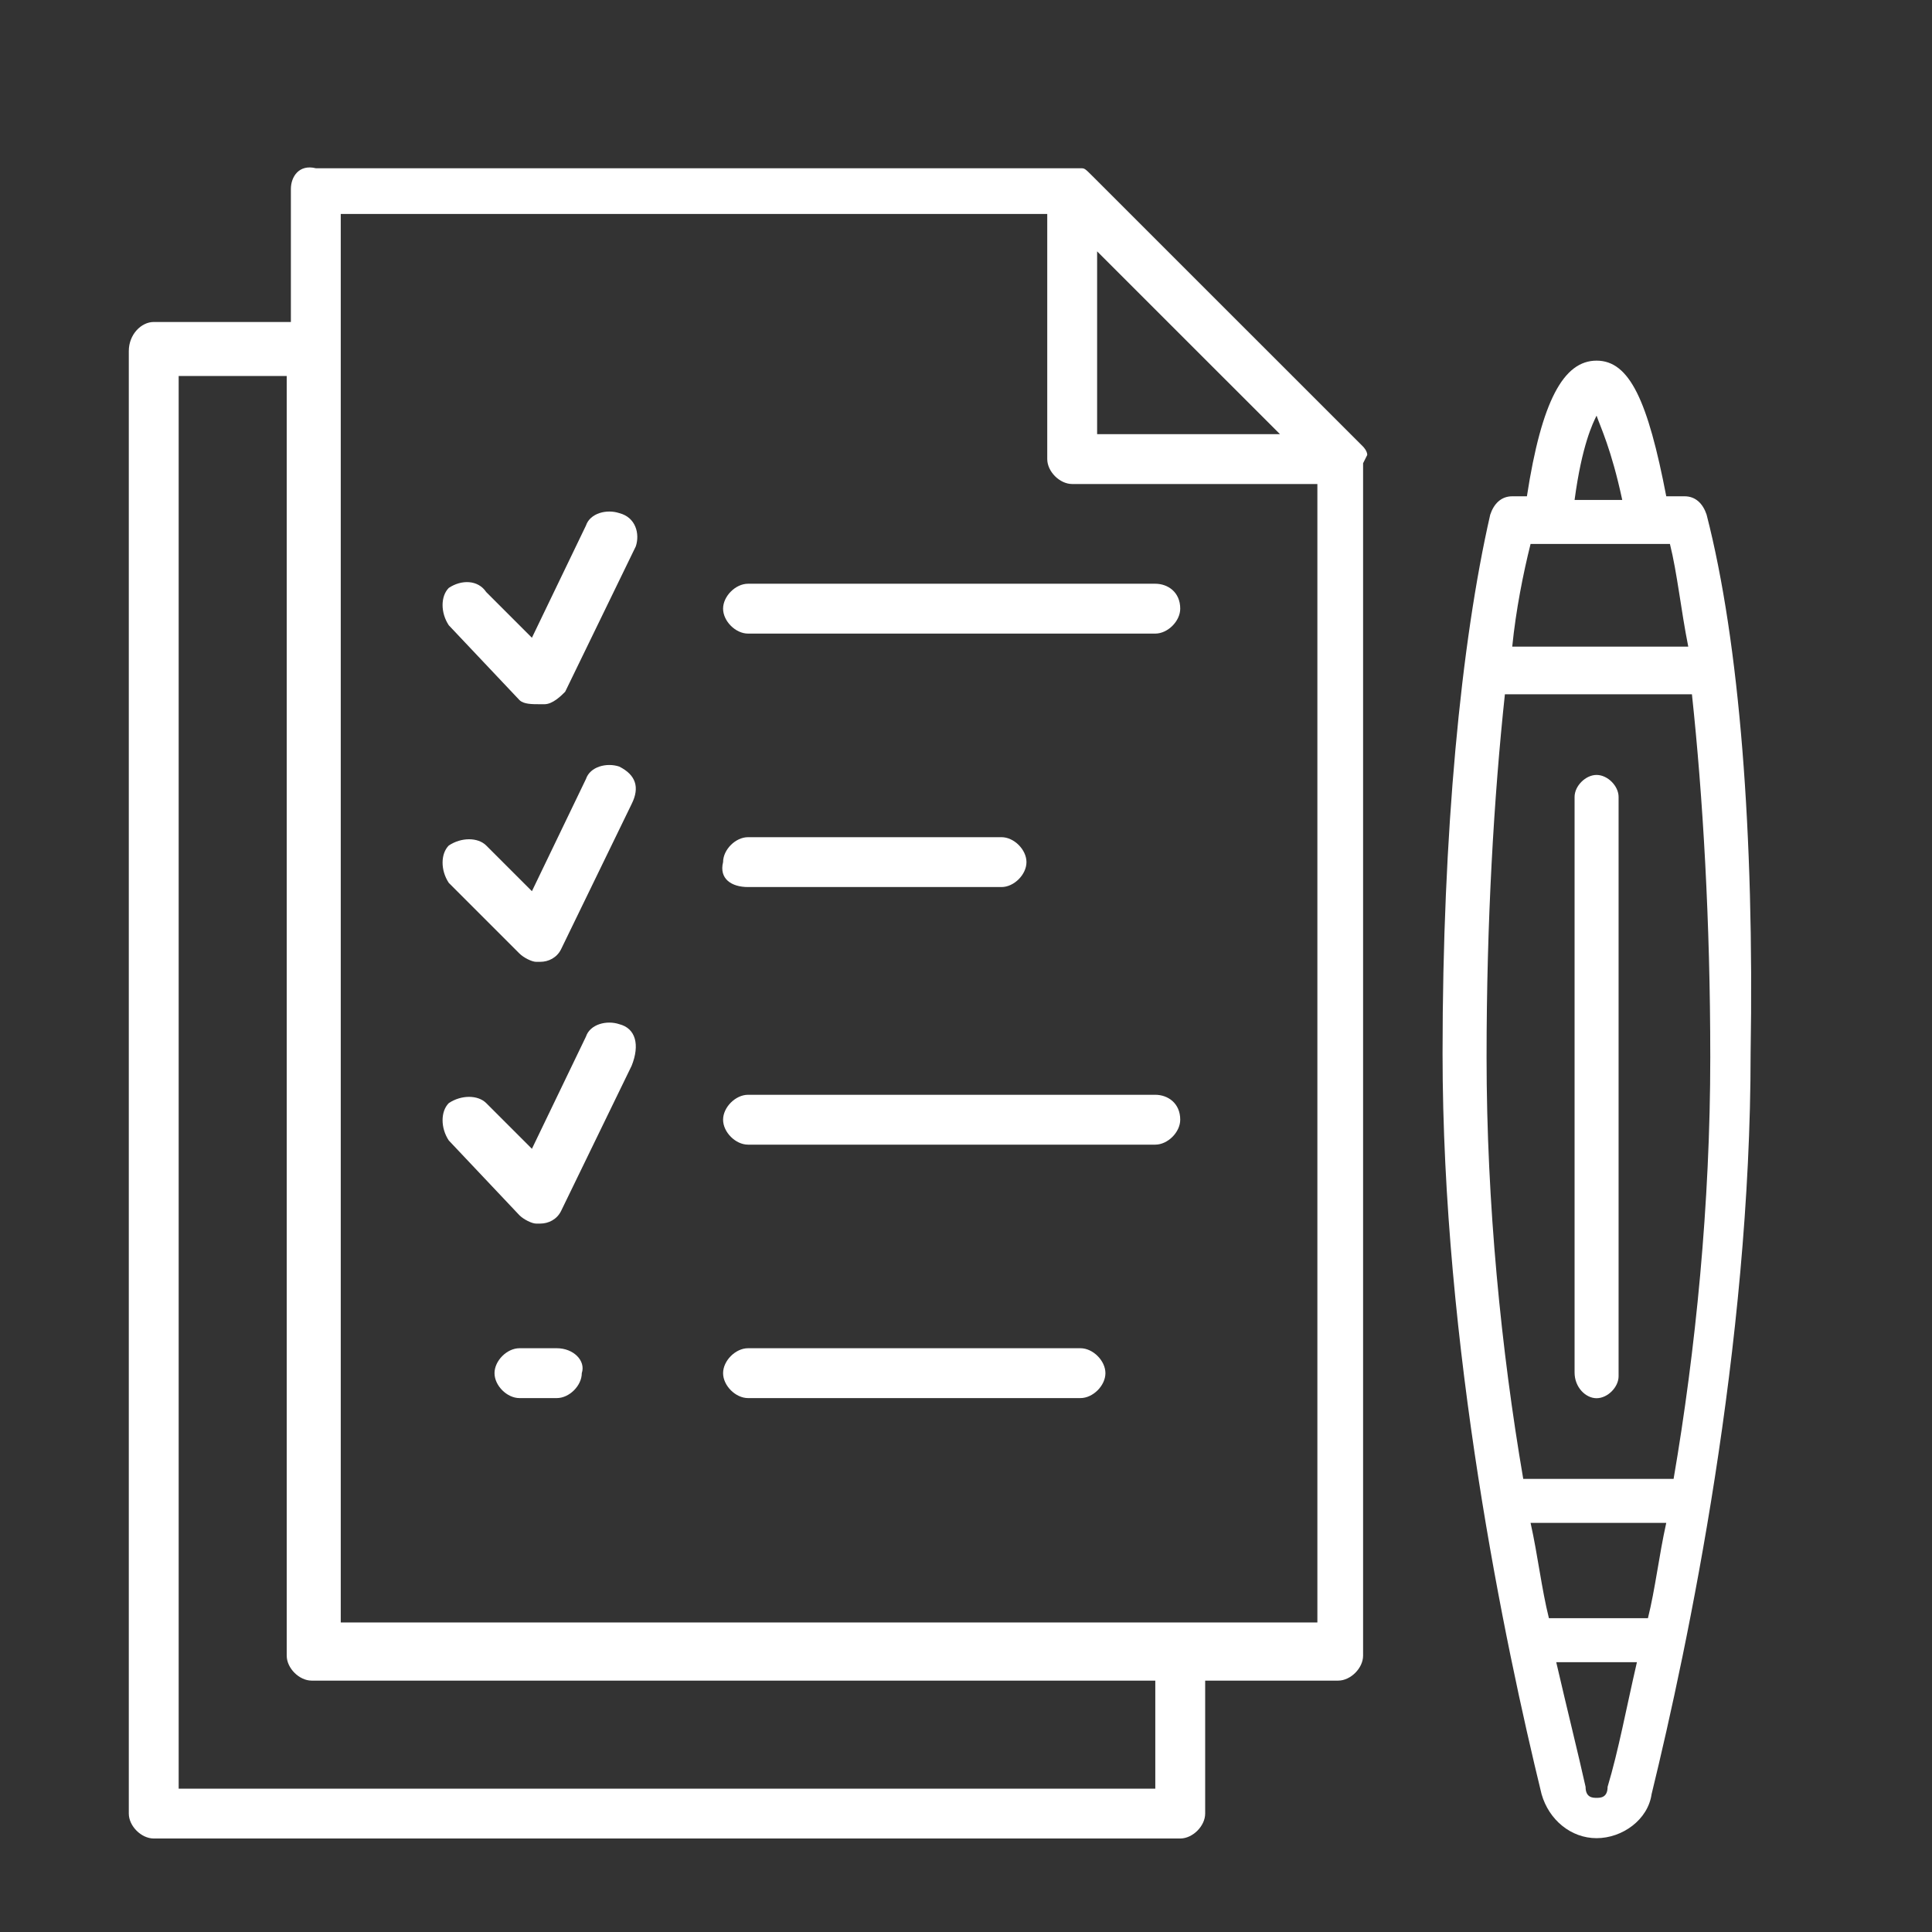 <svg width="150" height="150" viewBox="0 0 150 150" fill="none" xmlns="http://www.w3.org/2000/svg">
<rect x="0" y="0" width="150" height="150" fill="#333333" stroke="none"/>
<path d="M106.153 35.321C106.153 34.999 106.153 34.999 106.153 35.321C106.153 34.999 105.83 34.676 105.83 34.676L84.857 13.708C84.212 13.063 84.212 13.063 83.889 13.063C83.889 13.063 83.889 13.063 83.567 13.063C83.244 13.063 83.244 13.063 82.921 13.063H24.52C23.229 12.741 22.584 13.708 22.584 14.676V24.999H11.936C10.968 24.999 10 25.966 10 27.257V140.805C10 141.773 10.968 142.741 11.936 142.741H91.633C92.601 142.741 93.569 141.773 93.569 140.805V130.483H103.894C104.862 130.483 105.83 129.515 105.83 128.547V35.967C106.153 35.321 106.153 35.321 106.153 35.321ZM99.377 33.708H85.18V19.515L99.377 33.708ZM89.697 138.87H13.872V29.192H22.261V128.547C22.261 129.515 23.229 130.483 24.197 130.483H89.697V138.87ZM26.456 126.289V16.612H81.308V35.644C81.308 36.612 82.276 37.579 83.244 37.579H102.281V125.967H26.456V126.289Z" fill="white"/>
<path d="M48.074 39.837C47.106 39.515 45.815 39.837 45.493 40.805L41.298 49.515L37.749 45.966C37.103 44.999 35.813 44.999 34.845 45.644C34.2 46.289 34.2 47.579 34.845 48.547L40.33 54.353C40.653 54.676 41.298 54.676 41.943 54.676H42.266C42.911 54.676 43.557 54.031 43.879 53.708L49.364 42.418C49.687 41.45 49.364 40.16 48.074 39.837Z" fill="white"/>
<path d="M48.074 59.515C47.106 59.192 45.815 59.515 45.493 60.483L41.298 69.192L37.749 65.644C37.103 64.999 35.813 64.999 34.845 65.644C34.2 66.289 34.2 67.579 34.845 68.547L40.33 74.031C40.653 74.354 41.298 74.676 41.621 74.676H41.943C42.589 74.676 43.234 74.354 43.557 73.708L49.042 62.418C49.687 61.128 49.364 60.16 48.074 59.515Z" fill="white"/>
<path d="M48.074 79.515C47.106 79.192 45.815 79.515 45.493 80.483L41.298 89.192L37.749 85.644C37.103 84.999 35.813 84.999 34.845 85.644C34.2 86.289 34.2 87.579 34.845 88.547L40.33 94.354C40.653 94.676 41.298 94.999 41.621 94.999H41.943C42.589 94.999 43.234 94.676 43.557 94.031L49.042 82.741C49.687 81.128 49.364 79.838 48.074 79.515Z" fill="white"/>
<path d="M89.697 45.321H58.076C57.108 45.321 56.14 46.289 56.14 47.257C56.14 48.224 57.108 49.192 58.076 49.192H89.697C90.665 49.192 91.633 48.224 91.633 47.257C91.633 45.966 90.665 45.321 89.697 45.321Z" fill="white"/>
<path d="M58.076 68.87H77.759C78.727 68.87 79.695 67.902 79.695 66.934C79.695 65.966 78.727 64.999 77.759 64.999H58.076C57.108 64.999 56.14 65.966 56.14 66.934C55.818 68.225 56.786 68.87 58.076 68.87Z" fill="white"/>
<path d="M89.697 84.999H58.076C57.108 84.999 56.14 85.966 56.14 86.934C56.14 87.902 57.108 88.87 58.076 88.87H89.697C90.665 88.87 91.633 87.902 91.633 86.934C91.633 85.644 90.665 84.999 89.697 84.999Z" fill="white"/>
<path d="M83.889 104.676H58.076C57.108 104.676 56.14 105.644 56.14 106.612C56.14 107.579 57.108 108.547 58.076 108.547H83.889C84.857 108.547 85.825 107.579 85.825 106.612C85.825 105.644 84.857 104.676 83.889 104.676Z" fill="white"/>
<path d="M43.234 104.676H40.33C39.362 104.676 38.394 105.644 38.394 106.612C38.394 107.579 39.362 108.547 40.33 108.547H43.234C44.202 108.547 45.17 107.579 45.17 106.612C45.493 105.644 44.525 104.676 43.234 104.676Z" fill="white"/>
<path d="M132.5 39.956C132.215 39.102 131.646 38.532 130.792 38.532H129.368C127.945 31.131 126.521 28 123.958 28C121.396 28 119.688 31.131 118.549 38.532H117.41C116.556 38.532 115.986 39.102 115.701 39.956C113.424 49.918 112 64.72 112 81.799C112 104.572 116.84 127.629 119.688 139.3C120.257 141.292 121.965 142.715 123.958 142.715C125.951 142.715 127.945 141.292 128.229 139.3C131.076 127.629 135.917 104.572 135.917 81.799C136.202 64.72 135.063 49.918 132.5 39.956ZM132.785 82.084C132.785 93.47 131.646 104.856 129.938 114.819H118.264C116.556 104.856 115.417 93.47 115.417 82.084C115.417 71.552 115.986 61.874 116.84 53.904H131.361C132.215 61.874 132.785 71.552 132.785 82.084ZM127.945 125.636H120.257C119.688 123.359 119.403 120.797 118.833 118.235H129.368C128.799 120.797 128.514 123.359 127.945 125.636ZM117.41 50.203C117.694 47.356 118.264 44.51 118.833 42.233H120.257H128.229H129.653C130.222 44.51 130.507 47.356 131.076 50.203H117.41ZM123.958 32.27C124.243 33.124 125.097 34.832 125.951 38.817H122.25C122.82 34.547 123.674 32.839 123.958 32.27ZM123.958 139.584C123.674 139.584 123.104 139.584 123.104 138.73C122.535 136.168 121.681 132.753 120.826 129.052H127.09C126.236 132.753 125.667 135.884 124.813 138.73C124.813 139.584 124.243 139.584 123.958 139.584Z" fill="white"/>
<path d="M123.958 108.557C124.813 108.557 125.667 107.703 125.667 106.849V61.874C125.667 61.02 124.813 60.166 123.958 60.166C123.104 60.166 122.25 61.02 122.25 61.874V106.564C122.25 107.703 123.104 108.557 123.958 108.557Z" fill="white"/>
</svg>
